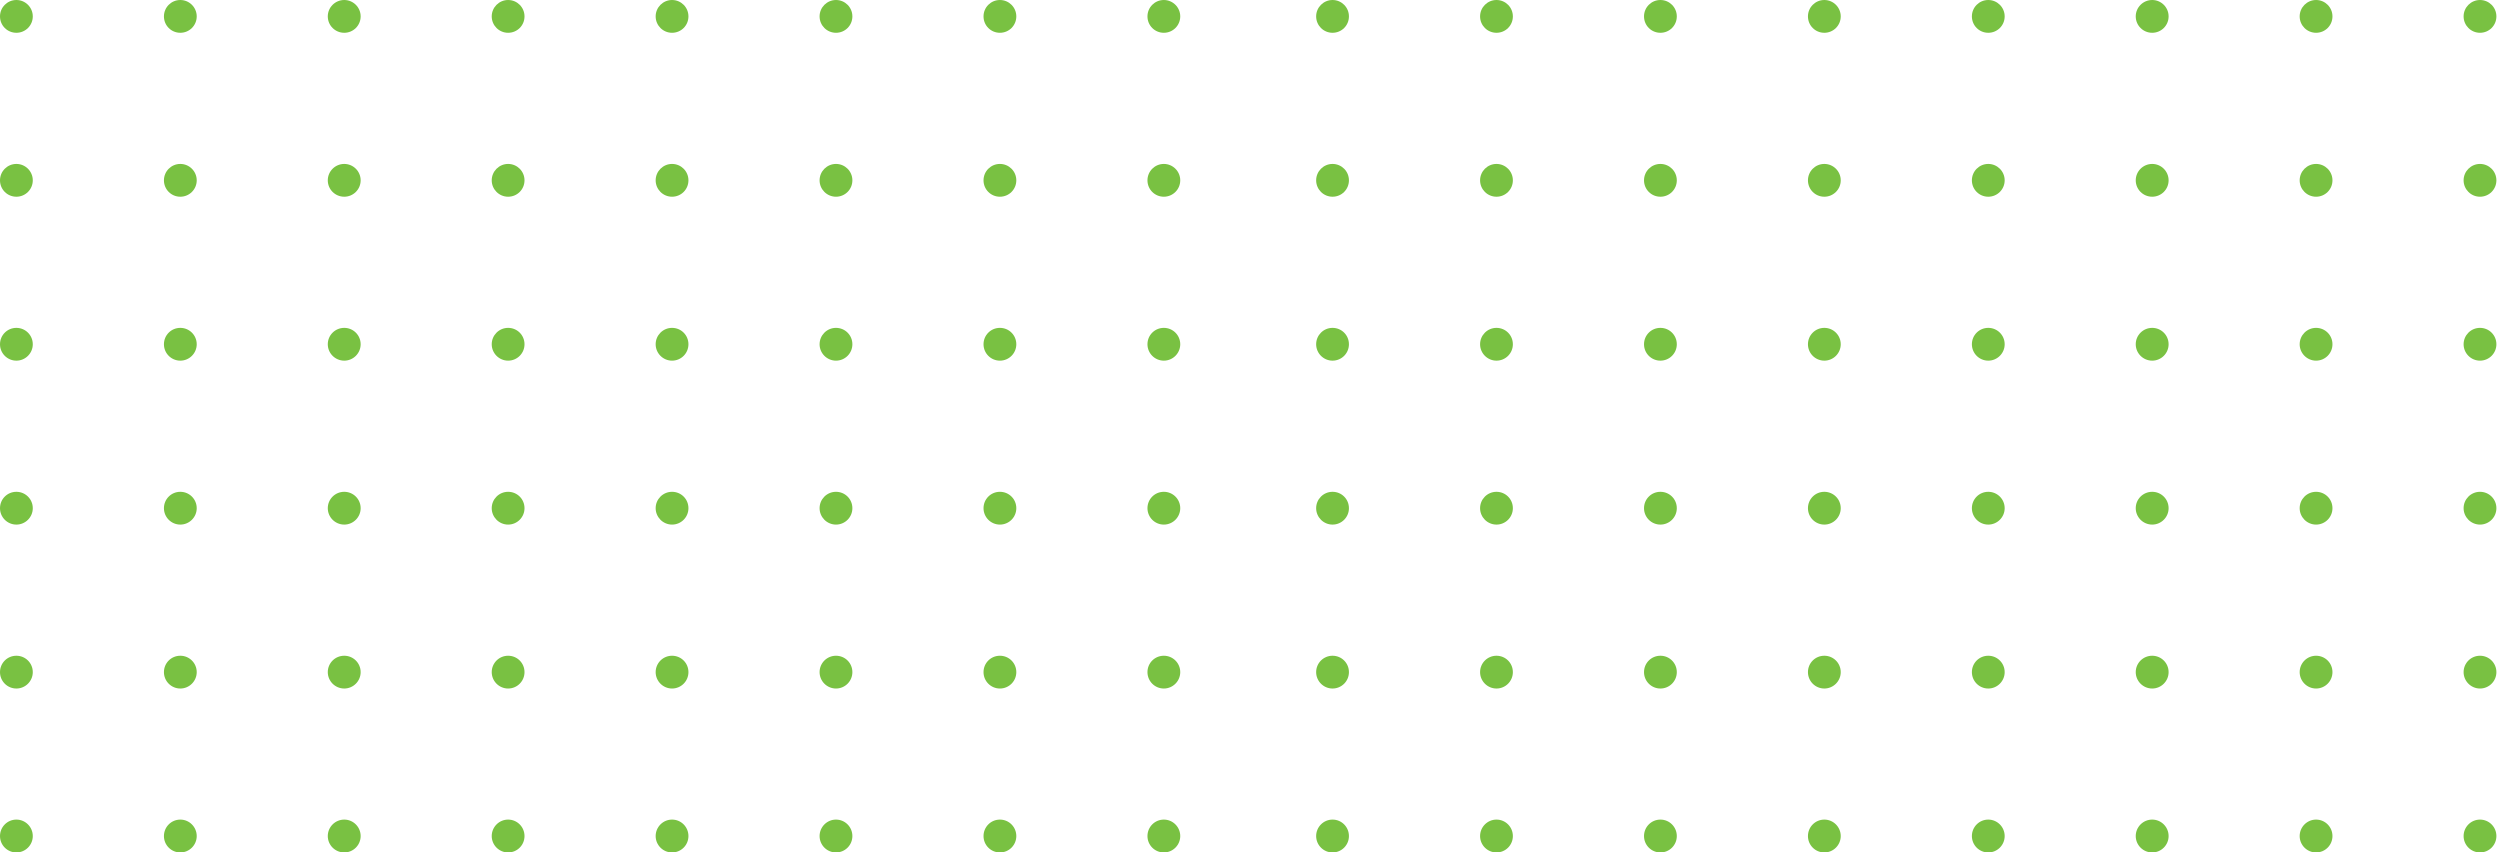 <?xml version="1.0" encoding="UTF-8"?> <svg xmlns="http://www.w3.org/2000/svg" width="305" height="104" viewBox="0 0 305 104" fill="none"><path fill-rule="evenodd" clip-rule="evenodd" d="M160.57 102C160.57 100.89 161.47 99.99 162.57 99.99C163.68 99.99 164.57 100.89 164.57 102C164.57 103.1 163.68 104 162.57 104C161.47 104 160.57 103.1 160.57 102ZM160.57 62C160.57 60.89 161.47 60 162.57 60C163.68 60 164.57 60.89 164.57 62C164.57 63.1 163.68 64 162.57 64C161.47 64 160.57 63.1 160.57 62ZM160.57 82C160.57 80.89 161.47 80 162.57 80C163.68 80 164.57 80.89 164.57 82C164.57 83.1 163.68 84 162.57 84C161.47 84 160.57 83.1 160.57 82Z" fill="#79C142"></path><path fill-rule="evenodd" clip-rule="evenodd" d="M180.57 102C180.57 100.89 181.47 99.99 182.57 99.99C183.68 99.99 184.57 100.89 184.57 102C184.57 103.1 183.68 104 182.57 104C181.47 104 180.57 103.1 180.57 102ZM180.57 62C180.57 60.89 181.47 60 182.57 60C183.68 60 184.57 60.89 184.57 62C184.57 63.1 183.68 64 182.57 64C181.47 64 180.57 63.1 180.57 62ZM180.57 82C180.57 80.89 181.47 80 182.57 80C183.68 80 184.57 80.89 184.57 82C184.57 83.1 183.68 84 182.57 84C181.47 84 180.57 83.1 180.57 82Z" fill="#79C142"></path><path fill-rule="evenodd" clip-rule="evenodd" d="M200.57 102C200.57 100.89 201.46 99.99 202.57 99.99C203.68 99.99 204.57 100.89 204.57 102C204.57 103.1 203.68 104 202.57 104C201.46 104 200.57 103.1 200.57 102ZM200.57 62C200.57 60.89 201.46 60 202.57 60C203.68 60 204.57 60.89 204.57 62C204.57 63.1 203.68 64 202.57 64C201.46 64 200.57 63.1 200.57 62ZM200.57 82C200.57 80.89 201.46 80 202.57 80C203.68 80 204.57 80.89 204.57 82C204.57 83.1 203.68 84 202.57 84C201.46 84 200.57 83.1 200.57 82Z" fill="#79C142"></path><path fill-rule="evenodd" clip-rule="evenodd" d="M220.57 102C220.57 100.89 221.46 99.99 222.57 99.99C223.67 99.99 224.57 100.89 224.57 102C224.57 103.1 223.67 104 222.57 104C221.46 104 220.57 103.1 220.57 102ZM220.57 62C220.57 60.89 221.46 60 222.57 60C223.67 60 224.57 60.89 224.57 62C224.57 63.1 223.67 64 222.57 64C221.46 64 220.57 63.1 220.57 62ZM220.57 82C220.57 80.89 221.46 80 222.57 80C223.67 80 224.57 80.89 224.57 82C224.57 83.1 223.67 84 222.57 84C221.46 84 220.57 83.1 220.57 82Z" fill="#79C142"></path><path fill-rule="evenodd" clip-rule="evenodd" d="M240.57 102C240.57 100.89 241.46 99.99 242.57 99.99C243.67 99.99 244.57 100.89 244.57 102C244.57 103.1 243.67 104 242.57 104C241.46 104 240.57 103.1 240.57 102ZM240.57 62C240.57 60.89 241.46 60 242.57 60C243.67 60 244.57 60.89 244.57 62C244.57 63.1 243.67 64 242.57 64C241.46 64 240.57 63.1 240.57 62ZM240.57 82C240.57 80.89 241.46 80 242.57 80C243.67 80 244.57 80.89 244.57 82C244.57 83.1 243.67 84 242.57 84C241.46 84 240.57 83.1 240.57 82Z" fill="#79C142"></path><path fill-rule="evenodd" clip-rule="evenodd" d="M260.56 102C260.56 100.89 261.46 99.99 262.57 99.99C263.67 99.99 264.57 100.89 264.57 102C264.57 103.1 263.67 104 262.57 104C261.46 104 260.56 103.1 260.56 102ZM260.56 62C260.56 60.89 261.46 60 262.57 60C263.67 60 264.57 60.89 264.57 62C264.57 63.1 263.67 64 262.57 64C261.46 64 260.56 63.1 260.56 62ZM260.56 82C260.56 80.89 261.46 80 262.57 80C263.67 80 264.57 80.89 264.57 82C264.57 83.1 263.67 84 262.57 84C261.46 84 260.56 83.1 260.56 82Z" fill="#79C142"></path><path fill-rule="evenodd" clip-rule="evenodd" d="M280.56 102C280.56 100.89 281.46 99.99 282.56 99.99C283.67 99.99 284.56 100.89 284.56 102C284.56 103.1 283.67 104 282.56 104C281.46 104 280.56 103.1 280.56 102ZM280.56 62C280.56 60.89 281.46 60 282.56 60C283.67 60 284.56 60.89 284.56 62C284.56 63.1 283.67 64 282.56 64C281.46 64 280.56 63.1 280.56 62ZM280.56 82C280.56 80.89 281.46 80 282.56 80C283.67 80 284.56 80.89 284.56 82C284.56 83.1 283.67 84 282.56 84C281.46 84 280.56 83.1 280.56 82Z" fill="#79C142"></path><path fill-rule="evenodd" clip-rule="evenodd" d="M300.56 102C300.56 100.89 301.46 99.99 302.56 99.99C303.67 99.99 304.56 100.89 304.56 102C304.56 103.1 303.67 104 302.56 104C301.46 104 300.56 103.1 300.56 102ZM300.56 62C300.56 60.89 301.46 60 302.56 60C303.67 60 304.56 60.89 304.56 62C304.56 63.1 303.67 64 302.56 64C301.46 64 300.56 63.1 300.56 62ZM300.56 82C300.56 80.89 301.46 80 302.56 80C303.67 80 304.56 80.89 304.56 82C304.56 83.1 303.67 84 302.56 84C301.46 84 300.56 83.1 300.56 82Z" fill="#79C142"></path><path fill-rule="evenodd" clip-rule="evenodd" d="M0 102C0 100.89 0.89 99.99 2 99.99C3.1 99.99 4 100.89 4 102C4 103.1 3.1 104 2 104C0.89 104 0 103.1 0 102ZM0 62C0 60.89 0.89 60 2 60C3.1 60 4 60.89 4 62C4 63.1 3.1 64 2 64C0.89 64 0 63.1 0 62ZM0 82C0 80.89 0.89 80 2 80C3.1 80 4 80.89 4 82C4 83.1 3.1 84 2 84C0.89 84 0 83.1 0 82Z" fill="#79C142"></path><path fill-rule="evenodd" clip-rule="evenodd" d="M20 102C20 100.89 20.89 99.99 22 99.99C23.1 99.99 24 100.89 24 102C24 103.1 23.1 104 22 104C20.89 104 20 103.1 20 102ZM20 62C20 60.89 20.89 60 22 60C23.1 60 24 60.89 24 62C24 63.1 23.1 64 22 64C20.89 64 20 63.1 20 62ZM20 82C20 80.89 20.89 80 22 80C23.1 80 24 80.89 24 82C24 83.1 23.1 84 22 84C20.89 84 20 83.1 20 82Z" fill="#79C142"></path><path fill-rule="evenodd" clip-rule="evenodd" d="M39.99 102C39.99 100.89 40.89 99.99 42 99.99C43.1 99.99 44 100.89 44 102C44 103.1 43.1 104 42 104C40.89 104 39.99 103.1 39.99 102ZM39.99 62C39.99 60.89 40.89 60 42 60C43.1 60 44 60.89 44 62C44 63.1 43.1 64 42 64C40.89 64 39.99 63.1 39.99 62ZM39.99 82C39.99 80.89 40.89 80 42 80C43.1 80 44 80.89 44 82C44 83.1 43.1 84 42 84C40.89 84 39.99 83.1 39.99 82Z" fill="#79C142"></path><path fill-rule="evenodd" clip-rule="evenodd" d="M59.99 102C59.99 100.89 60.89 99.99 61.99 99.99C63.1 99.99 63.99 100.89 63.99 102C63.99 103.1 63.1 104 61.99 104C60.89 104 59.99 103.1 59.99 102ZM59.99 62C59.99 60.89 60.89 60 61.99 60C63.1 60 63.99 60.89 63.99 62C63.99 63.1 63.1 64 61.99 64C60.89 64 59.99 63.1 59.99 62ZM59.99 82C59.99 80.89 60.89 80 61.99 80C63.1 80 63.99 80.89 63.99 82C63.99 83.1 63.1 84 61.99 84C60.89 84 59.99 83.1 59.99 82Z" fill="#79C142"></path><path fill-rule="evenodd" clip-rule="evenodd" d="M79.99 102C79.99 100.89 80.89 99.99 81.99 99.99C83.1 99.99 83.99 100.89 83.99 102C83.99 103.1 83.1 104 81.99 104C80.89 104 79.99 103.1 79.99 102ZM79.99 62C79.99 60.89 80.89 60 81.99 60C83.1 60 83.99 60.89 83.99 62C83.99 63.1 83.1 64 81.99 64C80.89 64 79.99 63.1 79.99 62ZM79.99 82C79.99 80.89 80.89 80 81.99 80C83.1 80 83.99 80.89 83.99 82C83.99 83.1 83.1 84 81.99 84C80.89 84 79.99 83.1 79.99 82Z" fill="#79C142"></path><path fill-rule="evenodd" clip-rule="evenodd" d="M99.99 102C99.99 100.89 100.89 99.99 101.99 99.99C103.1 99.99 103.99 100.89 103.99 102C103.99 103.1 103.1 104 101.99 104C100.89 104 99.99 103.1 99.99 102ZM99.99 62C99.99 60.89 100.89 60 101.99 60C103.1 60 103.99 60.89 103.99 62C103.99 63.1 103.1 64 101.99 64C100.89 64 99.99 63.1 99.99 62ZM99.99 82C99.99 80.89 100.89 80 101.99 80C103.1 80 103.99 80.89 103.99 82C103.99 83.1 103.1 84 101.99 84C100.89 84 99.99 83.1 99.99 82Z" fill="#79C142"></path><path fill-rule="evenodd" clip-rule="evenodd" d="M119.99 102C119.99 100.89 120.88 99.99 121.99 99.99C123.1 99.99 123.99 100.89 123.99 102C123.99 103.1 123.1 104 121.99 104C120.88 104 119.99 103.1 119.99 102ZM119.99 62C119.99 60.89 120.88 60 121.99 60C123.1 60 123.99 60.89 123.99 62C123.99 63.1 123.1 64 121.99 64C120.88 64 119.99 63.1 119.99 62ZM119.99 82C119.99 80.89 120.88 80 121.99 80C123.1 80 123.99 80.89 123.99 82C123.99 83.1 123.1 84 121.99 84C120.88 84 119.99 83.1 119.99 82Z" fill="#79C142"></path><path fill-rule="evenodd" clip-rule="evenodd" d="M139.99 102C139.99 100.89 140.88 99.99 141.99 99.99C143.09 99.99 143.99 100.89 143.99 102C143.99 103.1 143.09 104 141.99 104C140.88 104 139.99 103.1 139.99 102ZM139.99 62C139.99 60.89 140.88 60 141.99 60C143.09 60 143.99 60.89 143.99 62C143.99 63.1 143.09 64 141.99 64C140.88 64 139.99 63.1 139.99 62ZM139.99 82C139.99 80.89 140.88 80 141.99 80C143.09 80 143.99 80.89 143.99 82C143.99 83.1 143.09 84 141.99 84C140.88 84 139.99 83.1 139.99 82Z" fill="#79C142"></path><path fill-rule="evenodd" clip-rule="evenodd" d="M160.57 42C160.57 40.89 161.47 40 162.57 40C163.68 40 164.57 40.89 164.57 42C164.57 43.1 163.68 44 162.57 44C161.47 44 160.57 43.1 160.57 42ZM160.57 2C160.57 0.9 161.47 0 162.57 0C163.68 0 164.57 0.9 164.57 2C164.57 3.11 163.68 4 162.57 4C161.47 4 160.57 3.11 160.57 2ZM160.57 22C160.57 20.9 161.47 20 162.57 20C163.68 20 164.57 20.9 164.57 22C164.57 23.11 163.68 24 162.57 24C161.47 24 160.57 23.11 160.57 22Z" fill="#79C142"></path><path fill-rule="evenodd" clip-rule="evenodd" d="M180.57 42C180.57 40.89 181.47 40 182.57 40C183.68 40 184.57 40.89 184.57 42C184.57 43.1 183.68 44 182.57 44C181.47 44 180.57 43.1 180.57 42ZM180.57 2C180.57 0.9 181.47 0 182.57 0C183.68 0 184.57 0.9 184.57 2C184.57 3.11 183.68 4 182.57 4C181.47 4 180.57 3.11 180.57 2ZM180.57 22C180.57 20.9 181.47 20 182.57 20C183.68 20 184.57 20.9 184.57 22C184.57 23.11 183.68 24 182.57 24C181.47 24 180.57 23.11 180.57 22Z" fill="#79C142"></path><path fill-rule="evenodd" clip-rule="evenodd" d="M200.57 42C200.57 40.89 201.46 40 202.57 40C203.68 40 204.57 40.89 204.57 42C204.57 43.1 203.68 44 202.57 44C201.46 44 200.57 43.1 200.57 42ZM200.57 2C200.57 0.9 201.46 0 202.57 0C203.68 0 204.57 0.9 204.57 2C204.57 3.11 203.68 4 202.57 4C201.46 4 200.57 3.11 200.57 2ZM200.57 22C200.57 20.9 201.46 20 202.57 20C203.68 20 204.57 20.9 204.57 22C204.57 23.11 203.68 24 202.57 24C201.46 24 200.57 23.11 200.57 22Z" fill="#79C142"></path><path fill-rule="evenodd" clip-rule="evenodd" d="M220.57 42C220.57 40.89 221.46 40 222.57 40C223.67 40 224.57 40.89 224.57 42C224.57 43.1 223.67 44 222.57 44C221.46 44 220.57 43.1 220.57 42ZM220.57 2C220.57 0.9 221.46 0 222.57 0C223.67 0 224.57 0.9 224.57 2C224.57 3.11 223.67 4 222.57 4C221.46 4 220.57 3.11 220.57 2ZM220.57 22C220.57 20.9 221.46 20 222.57 20C223.67 20 224.57 20.9 224.57 22C224.57 23.11 223.67 24 222.57 24C221.46 24 220.57 23.11 220.57 22Z" fill="#79C142"></path><path fill-rule="evenodd" clip-rule="evenodd" d="M240.57 42C240.57 40.89 241.46 40 242.57 40C243.67 40 244.57 40.89 244.57 42C244.57 43.1 243.67 44 242.57 44C241.46 44 240.57 43.1 240.57 42ZM240.57 2C240.57 0.9 241.46 0 242.57 0C243.67 0 244.57 0.9 244.57 2C244.57 3.11 243.67 4 242.57 4C241.46 4 240.57 3.11 240.57 2ZM240.57 22C240.57 20.9 241.46 20 242.57 20C243.67 20 244.57 20.9 244.57 22C244.57 23.11 243.67 24 242.57 24C241.46 24 240.57 23.11 240.57 22Z" fill="#79C142"></path><path fill-rule="evenodd" clip-rule="evenodd" d="M260.56 42C260.56 40.89 261.46 40 262.57 40C263.67 40 264.57 40.89 264.57 42C264.57 43.1 263.67 44 262.57 44C261.46 44 260.56 43.1 260.56 42ZM260.56 2C260.56 0.9 261.46 0 262.57 0C263.67 0 264.57 0.9 264.57 2C264.57 3.11 263.67 4 262.57 4C261.46 4 260.56 3.11 260.56 2ZM260.56 22C260.56 20.9 261.46 20 262.57 20C263.67 20 264.57 20.9 264.57 22C264.57 23.11 263.67 24 262.57 24C261.46 24 260.56 23.11 260.56 22Z" fill="#79C142"></path><path fill-rule="evenodd" clip-rule="evenodd" d="M280.56 42C280.56 40.89 281.46 40 282.56 40C283.67 40 284.56 40.89 284.56 42C284.56 43.1 283.67 44 282.56 44C281.46 44 280.56 43.1 280.56 42ZM280.56 2C280.56 0.9 281.46 0 282.56 0C283.67 0 284.56 0.9 284.56 2C284.56 3.11 283.67 4 282.56 4C281.46 4 280.56 3.11 280.56 2ZM280.56 22C280.56 20.9 281.46 20 282.56 20C283.67 20 284.56 20.9 284.56 22C284.56 23.11 283.67 24 282.56 24C281.46 24 280.56 23.11 280.56 22Z" fill="#79C142"></path><path fill-rule="evenodd" clip-rule="evenodd" d="M300.56 42C300.56 40.89 301.46 40 302.56 40C303.67 40 304.56 40.89 304.56 42C304.56 43.1 303.67 44 302.56 44C301.46 44 300.56 43.1 300.56 42ZM300.56 2C300.56 0.9 301.46 0 302.56 0C303.67 0 304.56 0.9 304.56 2C304.56 3.11 303.67 4 302.56 4C301.46 4 300.56 3.11 300.56 2ZM300.56 22C300.56 20.9 301.46 20 302.56 20C303.67 20 304.56 20.9 304.56 22C304.56 23.11 303.67 24 302.56 24C301.46 24 300.56 23.11 300.56 22Z" fill="#79C142"></path><path fill-rule="evenodd" clip-rule="evenodd" d="M0 42C0 40.89 0.89 40 2 40C3.1 40 4 40.89 4 42C4 43.1 3.1 44 2 44C0.89 44 0 43.1 0 42ZM0 2C0 0.9 0.89 0 2 0C3.1 0 4 0.9 4 2C4 3.11 3.1 4 2 4C0.89 4 0 3.11 0 2ZM0 22C0 20.9 0.89 20 2 20C3.1 20 4 20.9 4 22C4 23.11 3.1 24 2 24C0.89 24 0 23.11 0 22Z" fill="#79C142"></path><path fill-rule="evenodd" clip-rule="evenodd" d="M20 42C20 40.89 20.89 40 22 40C23.1 40 24 40.89 24 42C24 43.1 23.1 44 22 44C20.89 44 20 43.1 20 42ZM20 2C20 0.9 20.89 0 22 0C23.1 0 24 0.9 24 2C24 3.11 23.1 4 22 4C20.89 4 20 3.11 20 2ZM20 22C20 20.9 20.89 20 22 20C23.1 20 24 20.9 24 22C24 23.11 23.1 24 22 24C20.89 24 20 23.11 20 22Z" fill="#79C142"></path><path fill-rule="evenodd" clip-rule="evenodd" d="M39.99 42C39.99 40.89 40.89 40 42 40C43.1 40 44 40.89 44 42C44 43.1 43.1 44 42 44C40.89 44 39.99 43.1 39.99 42ZM39.99 2C39.99 0.9 40.89 0 42 0C43.1 0 44 0.9 44 2C44 3.11 43.1 4 42 4C40.89 4 39.99 3.11 39.99 2ZM39.99 22C39.99 20.9 40.89 20 42 20C43.1 20 44 20.9 44 22C44 23.11 43.1 24 42 24C40.89 24 39.99 23.11 39.99 22Z" fill="#79C142"></path><path fill-rule="evenodd" clip-rule="evenodd" d="M59.99 42C59.99 40.89 60.89 40 61.99 40C63.1 40 63.99 40.89 63.99 42C63.99 43.1 63.1 44 61.99 44C60.89 44 59.99 43.1 59.99 42ZM59.99 2C59.99 0.9 60.89 0 61.99 0C63.1 0 63.99 0.9 63.99 2C63.99 3.11 63.1 4 61.99 4C60.89 4 59.99 3.11 59.99 2ZM59.99 22C59.99 20.9 60.89 20 61.99 20C63.1 20 63.99 20.9 63.99 22C63.99 23.11 63.1 24 61.99 24C60.89 24 59.99 23.11 59.99 22Z" fill="#79C142"></path><path fill-rule="evenodd" clip-rule="evenodd" d="M79.99 42C79.99 40.89 80.89 40 81.99 40C83.1 40 83.99 40.89 83.99 42C83.99 43.1 83.1 44 81.99 44C80.89 44 79.99 43.1 79.99 42ZM79.99 2C79.99 0.9 80.89 0 81.99 0C83.1 0 83.99 0.9 83.99 2C83.99 3.11 83.1 4 81.99 4C80.89 4 79.99 3.11 79.99 2ZM79.99 22C79.99 20.9 80.89 20 81.99 20C83.1 20 83.99 20.9 83.99 22C83.99 23.11 83.1 24 81.99 24C80.89 24 79.99 23.11 79.99 22Z" fill="#79C142"></path><path fill-rule="evenodd" clip-rule="evenodd" d="M99.99 42C99.99 40.89 100.89 40 101.99 40C103.1 40 103.99 40.89 103.99 42C103.99 43.1 103.1 44 101.99 44C100.89 44 99.99 43.1 99.99 42ZM99.99 2C99.99 0.9 100.89 0 101.99 0C103.1 0 103.99 0.9 103.99 2C103.99 3.11 103.1 4 101.99 4C100.89 4 99.99 3.11 99.99 2ZM99.99 22C99.99 20.9 100.89 20 101.99 20C103.1 20 103.99 20.9 103.99 22C103.99 23.11 103.1 24 101.99 24C100.89 24 99.99 23.11 99.99 22Z" fill="#79C142"></path><path fill-rule="evenodd" clip-rule="evenodd" d="M119.99 42C119.99 40.89 120.88 40 121.99 40C123.1 40 123.99 40.89 123.99 42C123.99 43.1 123.1 44 121.99 44C120.88 44 119.99 43.1 119.99 42ZM119.99 2C119.99 0.9 120.88 0 121.99 0C123.1 0 123.99 0.9 123.99 2C123.99 3.11 123.1 4 121.99 4C120.88 4 119.99 3.11 119.99 2ZM119.99 22C119.99 20.9 120.88 20 121.99 20C123.1 20 123.99 20.9 123.99 22C123.99 23.11 123.1 24 121.99 24C120.88 24 119.99 23.11 119.99 22Z" fill="#79C142"></path><path fill-rule="evenodd" clip-rule="evenodd" d="M139.99 42C139.99 40.89 140.88 40 141.99 40C143.09 40 143.99 40.89 143.99 42C143.99 43.1 143.09 44 141.99 44C140.88 44 139.99 43.1 139.99 42ZM139.99 2C139.99 0.9 140.88 0 141.99 0C143.09 0 143.99 0.9 143.99 2C143.99 3.11 143.09 4 141.99 4C140.88 4 139.99 3.11 139.99 2ZM139.99 22C139.99 20.9 140.88 20 141.99 20C143.09 20 143.99 20.9 143.99 22C143.99 23.11 143.09 24 141.99 24C140.88 24 139.99 23.11 139.99 22Z" fill="#79C142"></path></svg> 